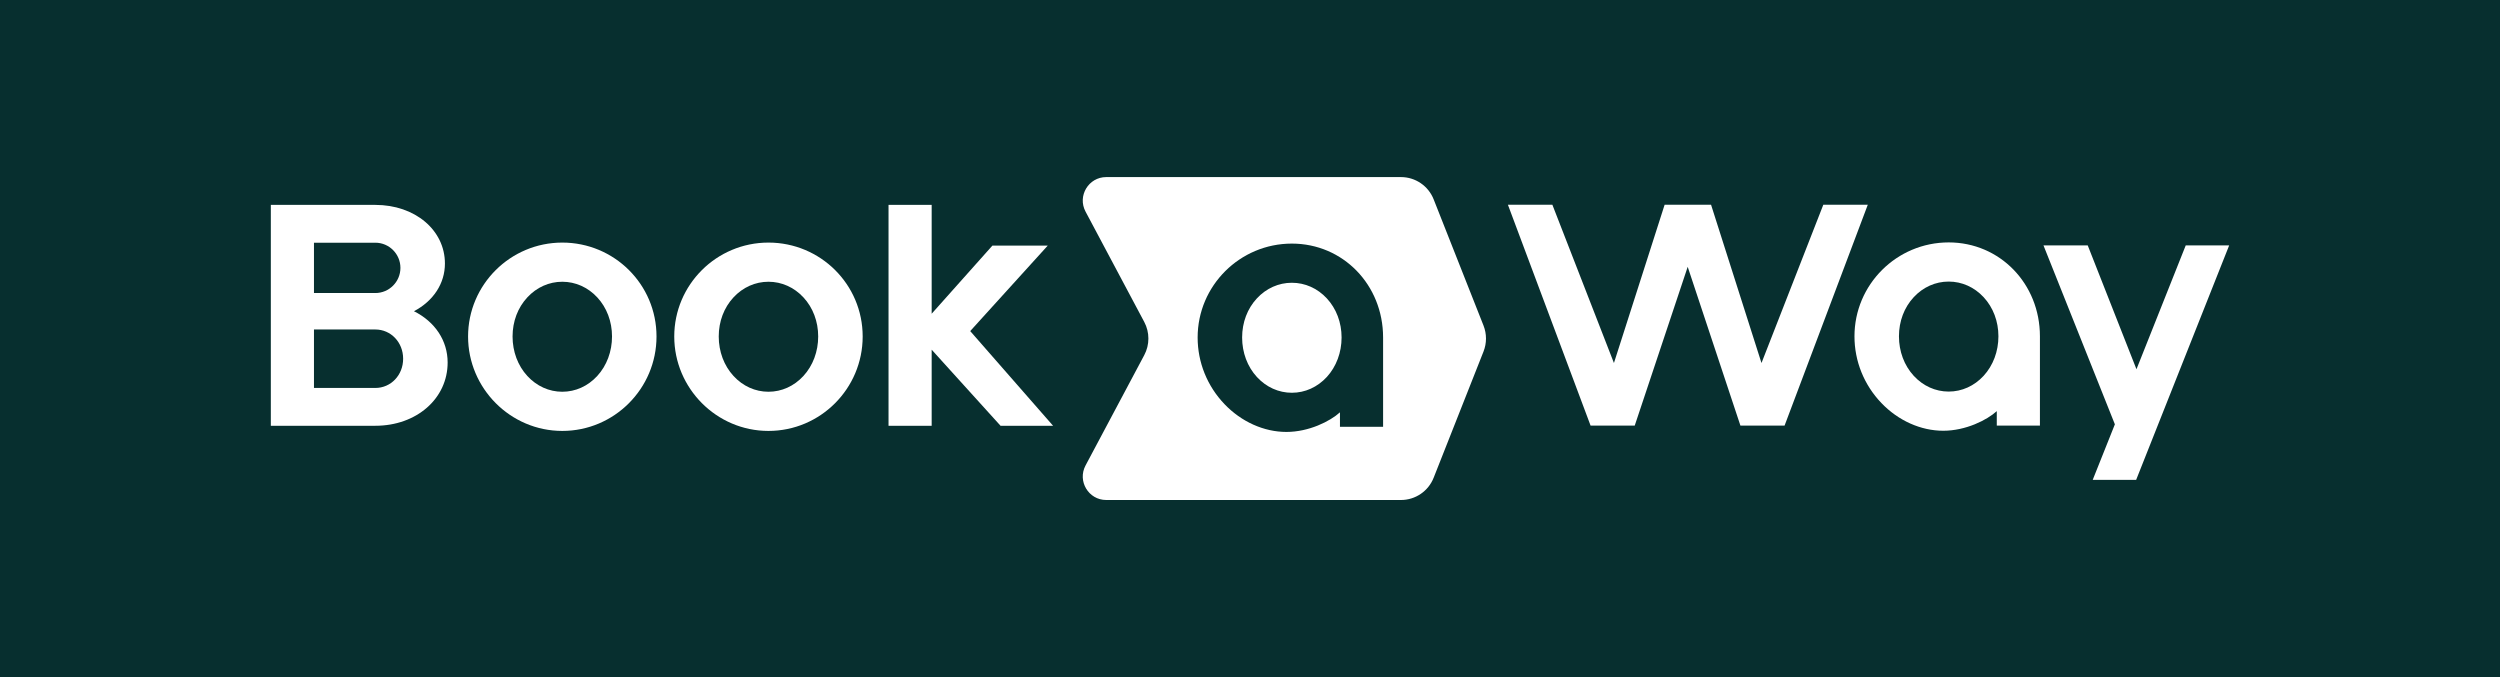 <svg width="240" height="65" viewBox="0 0 240 65" fill="none" xmlns="http://www.w3.org/2000/svg">
<rect width="240" height="65" fill="#072F2F"/>
<g clip-path="url(#clip0_2130_373)">
<path d="M39.74 29.877C41.609 28.895 42.713 27.209 42.713 25.299C42.713 22.09 39.841 19.67 36.032 19.67H26V40.874H36.032C39.989 40.874 42.973 38.264 42.973 34.802C42.973 32.709 41.773 30.893 39.74 29.877ZM30.141 31.631H36.032C37.528 31.631 38.701 32.864 38.701 34.438C38.701 36.012 37.528 37.244 36.032 37.244H30.141V31.631ZM36.032 28.131H30.141V23.3H36.032C37.36 23.3 38.441 24.383 38.441 25.715C38.441 27.047 37.36 28.131 36.032 28.131V28.131Z" fill="white"/>
<path d="M53.98 23.288C48.993 23.288 44.935 27.332 44.935 32.303C44.935 37.273 48.993 41.369 53.98 41.369C58.968 41.369 63.025 37.302 63.025 32.303C63.025 27.303 58.968 23.288 53.98 23.288ZM57.336 36.093C56.439 37.07 55.247 37.608 53.98 37.608C52.713 37.608 51.522 37.07 50.624 36.093C49.71 35.098 49.206 33.751 49.206 32.302C49.206 30.853 49.71 29.533 50.624 28.548C51.52 27.581 52.713 27.048 53.98 27.048C55.248 27.048 56.44 27.581 57.337 28.548C58.251 29.533 58.754 30.867 58.754 32.302C58.754 33.737 58.251 35.098 57.336 36.093Z" fill="white"/>
<path d="M73.772 23.288C68.785 23.288 64.728 27.332 64.728 32.303C64.728 37.273 68.785 41.369 73.772 41.369C78.76 41.369 82.817 37.302 82.817 32.303C82.817 27.303 78.76 23.288 73.772 23.288ZM77.128 36.093C76.231 37.07 75.04 37.608 73.772 37.608C72.505 37.608 71.314 37.07 70.417 36.093C69.502 35.098 68.999 33.751 68.999 32.302C68.999 30.853 69.502 29.533 70.416 28.548C71.313 27.581 72.505 27.048 73.772 27.048C75.04 27.048 76.232 27.581 77.129 28.548C78.043 29.533 78.546 30.867 78.546 32.302C78.546 33.737 78.043 35.098 77.128 36.093Z" fill="white"/>
<path d="M93.141 31.784L100.586 23.575H95.273L89.44 30.118V19.669H85.299V40.874H89.44V33.57L95.997 40.813L96.053 40.874H101.095L93.141 31.784Z" fill="white"/>
<path d="M187.074 23.271C182.086 23.271 178.029 27.315 178.029 32.286C178.029 34.675 178.947 36.949 180.614 38.691C182.232 40.382 184.398 41.352 186.554 41.352C188.71 41.352 190.747 40.328 191.691 39.469V40.857H195.833V32.286C195.833 27.231 191.985 23.271 187.074 23.271ZM187.074 37.591C185.807 37.591 184.615 37.053 183.718 36.077C182.803 35.081 182.3 33.735 182.3 32.286C182.3 30.837 182.803 29.516 183.717 28.531C184.614 27.564 185.806 27.031 187.074 27.031C188.341 27.031 189.534 27.564 190.43 28.531C191.344 29.516 191.848 30.85 191.848 32.286C191.848 33.722 191.344 35.081 190.429 36.077C189.532 37.053 188.341 37.591 187.074 37.591Z" fill="white"/>
<path d="M209.83 23.558L205.101 35.447L200.422 23.558H196.174L203.028 40.735L200.901 46.065H205.071L214 23.558H209.83Z" fill="white"/>
<path d="M175.039 19.652L169.103 34.849L164.302 19.783L164.261 19.652H159.805L154.938 34.849L149.073 19.772L149.027 19.652H144.758L152.695 40.857H156.934L162.019 25.615L167.037 40.728L167.08 40.857H171.319L179.309 19.652H175.039Z" fill="white"/>
<path fill-rule="evenodd" clip-rule="evenodd" d="M106.197 48H134.494C135.878 48 137.122 47.153 137.631 45.863L142.418 33.745C142.734 32.945 142.734 32.055 142.418 31.255L137.631 19.137C137.121 17.847 135.878 17 134.494 17H106.197C104.499 17 103.413 18.814 104.212 20.315L109.849 30.909C110.378 31.903 110.378 33.097 109.849 34.091L104.212 44.685C103.413 46.186 104.499 48 106.197 48ZM114.973 32.399C114.973 27.428 119.03 23.385 124.018 23.385C128.929 23.385 132.777 27.345 132.777 32.399V40.971H128.636V39.583C127.691 40.442 125.654 41.466 123.498 41.466C121.342 41.466 119.176 40.495 117.558 38.804C115.891 37.063 114.973 34.788 114.973 32.399ZM120.662 36.191C121.559 37.167 122.751 37.705 124.018 37.705C125.285 37.705 126.476 37.167 127.374 36.191C128.288 35.195 128.792 33.835 128.792 32.399C128.792 30.963 128.288 29.629 127.374 28.644C126.478 27.677 125.286 27.145 124.018 27.145C122.75 27.145 121.558 27.678 120.662 28.644C119.748 29.63 119.244 30.95 119.244 32.399C119.244 33.848 119.748 35.195 120.662 36.191Z" fill="white"/>
</g>
<defs>
<clipPath id="clip0_2130_373">
<rect width="188" height="31" fill="white" transform="translate(26 17)"/>
</clipPath>
</defs>
</svg>
